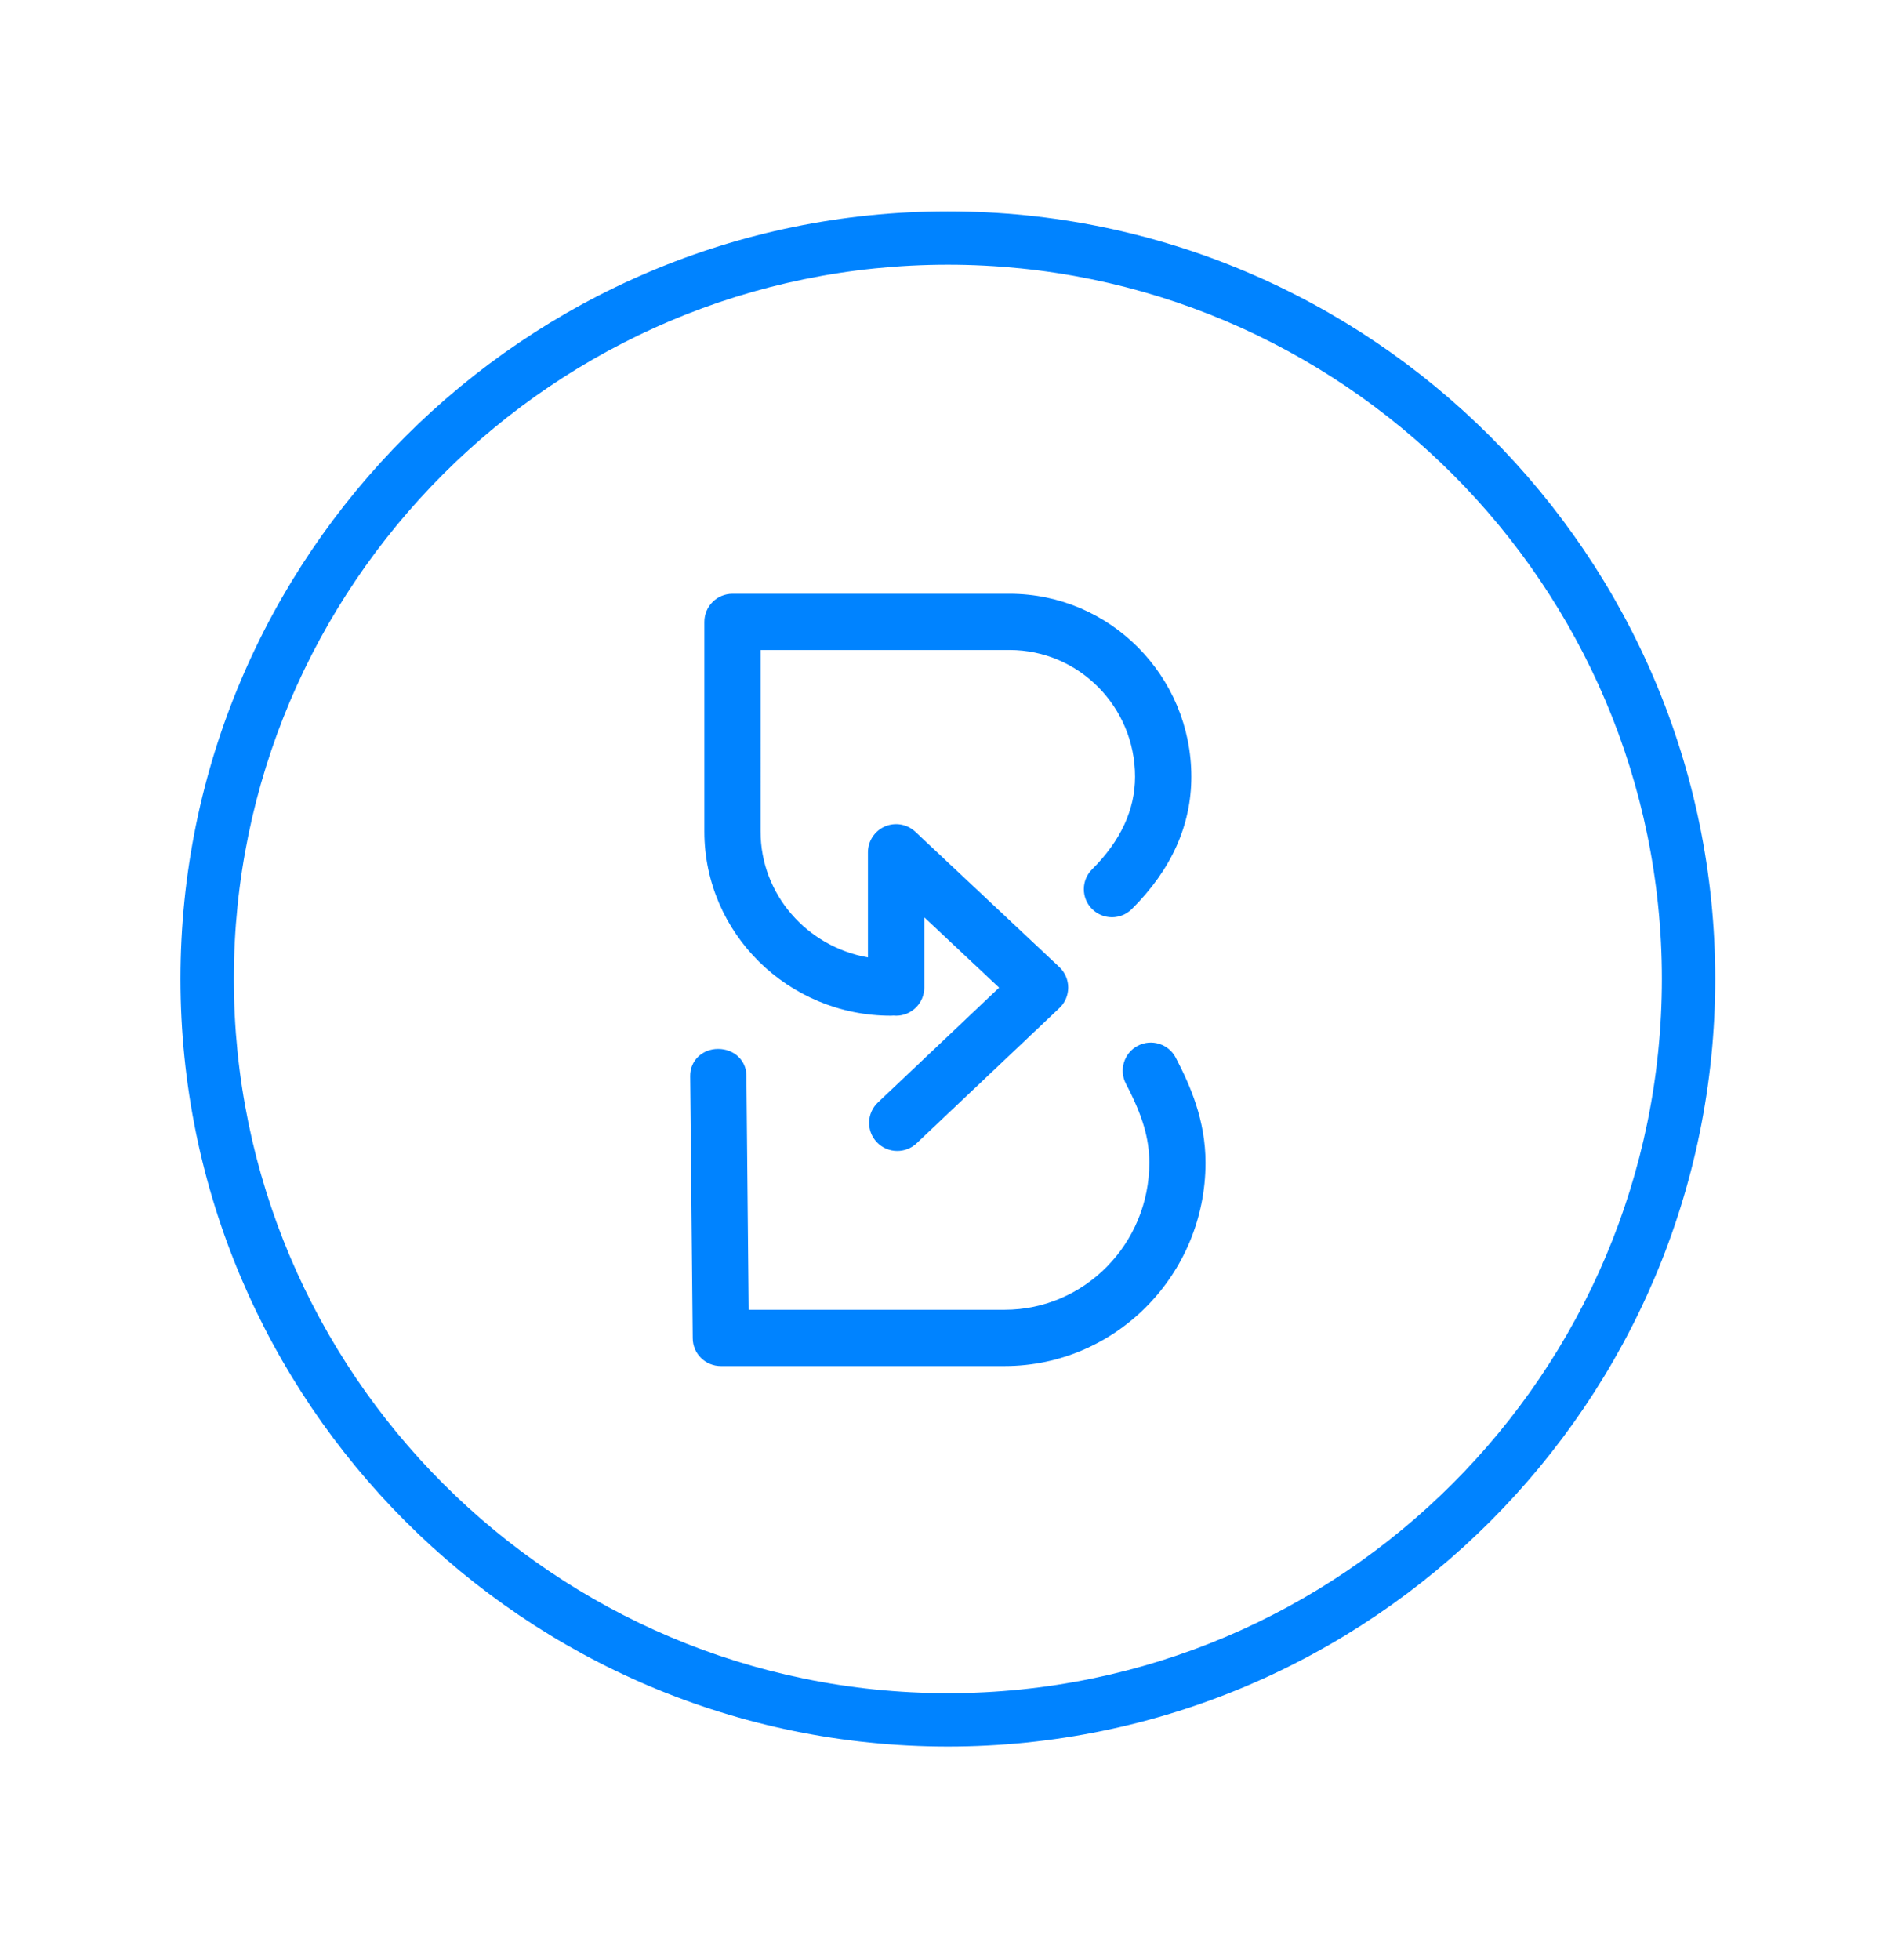 <?xml version="1.0" encoding="utf-8"?>
<!-- Generator: Adobe Illustrator 16.0.4, SVG Export Plug-In . SVG Version: 6.00 Build 0)  -->
<!DOCTYPE svg PUBLIC "-//W3C//DTD SVG 1.1//EN" "http://www.w3.org/Graphics/SVG/1.1/DTD/svg11.dtd">
<svg version="1.1" id="Layer_1" xmlns="http://www.w3.org/2000/svg" xmlns:xlink="http://www.w3.org/1999/xlink" x="0px" y="0px"
	 width="92.111px" height="95.654px" viewBox="0 0 92.111 95.654" enable-background="new 0 0 92.111 95.654" xml:space="preserve">
<g>
	<path fill="#0083FF" d="M46.268,85.231c-20.655,0-37.458-16.805-37.458-37.46c0-20.655,16.803-37.456,37.458-37.456
		c20.655,0,37.458,16.801,37.458,37.456C83.726,68.426,66.923,85.231,46.268,85.231 M46.268,12.918
		c-19.219,0-34.854,15.636-34.854,34.852c0,19.221,15.636,34.857,34.854,34.857c19.218,0,34.854-15.636,34.854-34.857
		C81.122,28.554,65.486,12.918,46.268,12.918"/>
	<path fill="#0083FF" d="M57.391,51.613c-0.35-0.67-1.179-0.93-1.851-0.58c-0.672,0.352-0.93,1.183-0.58,1.856
		c0.811,1.549,1.142,2.666,1.142,3.854c0,3.956-3.167,7.174-7.061,7.174H36.544l-0.11-11.434c-0.004-0.75-0.622-1.294-1.373-1.294
		h-0.014c-0.757,0-1.367,0.566-1.358,1.324l0.125,12.792c0.004,0.755,0.619,1.358,1.373,1.358H49.04
		c5.408,0,9.806-4.449,9.806-9.921C58.846,54.673,58.109,52.988,57.391,51.613"/>
	<path fill="#0083FF" d="M43.491,49.568c0.041,0,0.083-0.004,0.126-0.007c0.039,0.002,0.083,0.007,0.125,0.007
		c0.757,0,1.375-0.617,1.375-1.372v-3.431l3.654,3.433L42.855,53.8c-0.552,0.521-0.576,1.391-0.055,1.939
		c0.272,0.285,0.633,0.428,0.997,0.428c0.338,0,0.677-0.119,0.944-0.373l6.974-6.603c0.276-0.258,0.428-0.622,0.428-1
		c0-0.378-0.157-0.737-0.433-0.999l-7.027-6.599c-0.4-0.378-0.985-0.477-1.487-0.263c-0.502,0.221-0.829,0.713-0.829,1.262v5.13
		c-2.975-0.522-5.24-3.076-5.24-6.141V31.72h12.157c3.375,0,6.122,2.773,6.122,6.185c0,1.611-0.705,3.129-2.093,4.513
		c-0.539,0.532-0.543,1.402-0.009,1.938c0.536,0.539,1.404,0.543,1.943,0.007c1.927-1.916,2.906-4.086,2.906-6.458
		c0-4.923-3.979-8.929-8.869-8.929H35.755c-0.76,0-1.372,0.612-1.372,1.372v10.234C34.383,45.535,38.467,49.568,43.491,49.568"/>
</g>
</svg>
